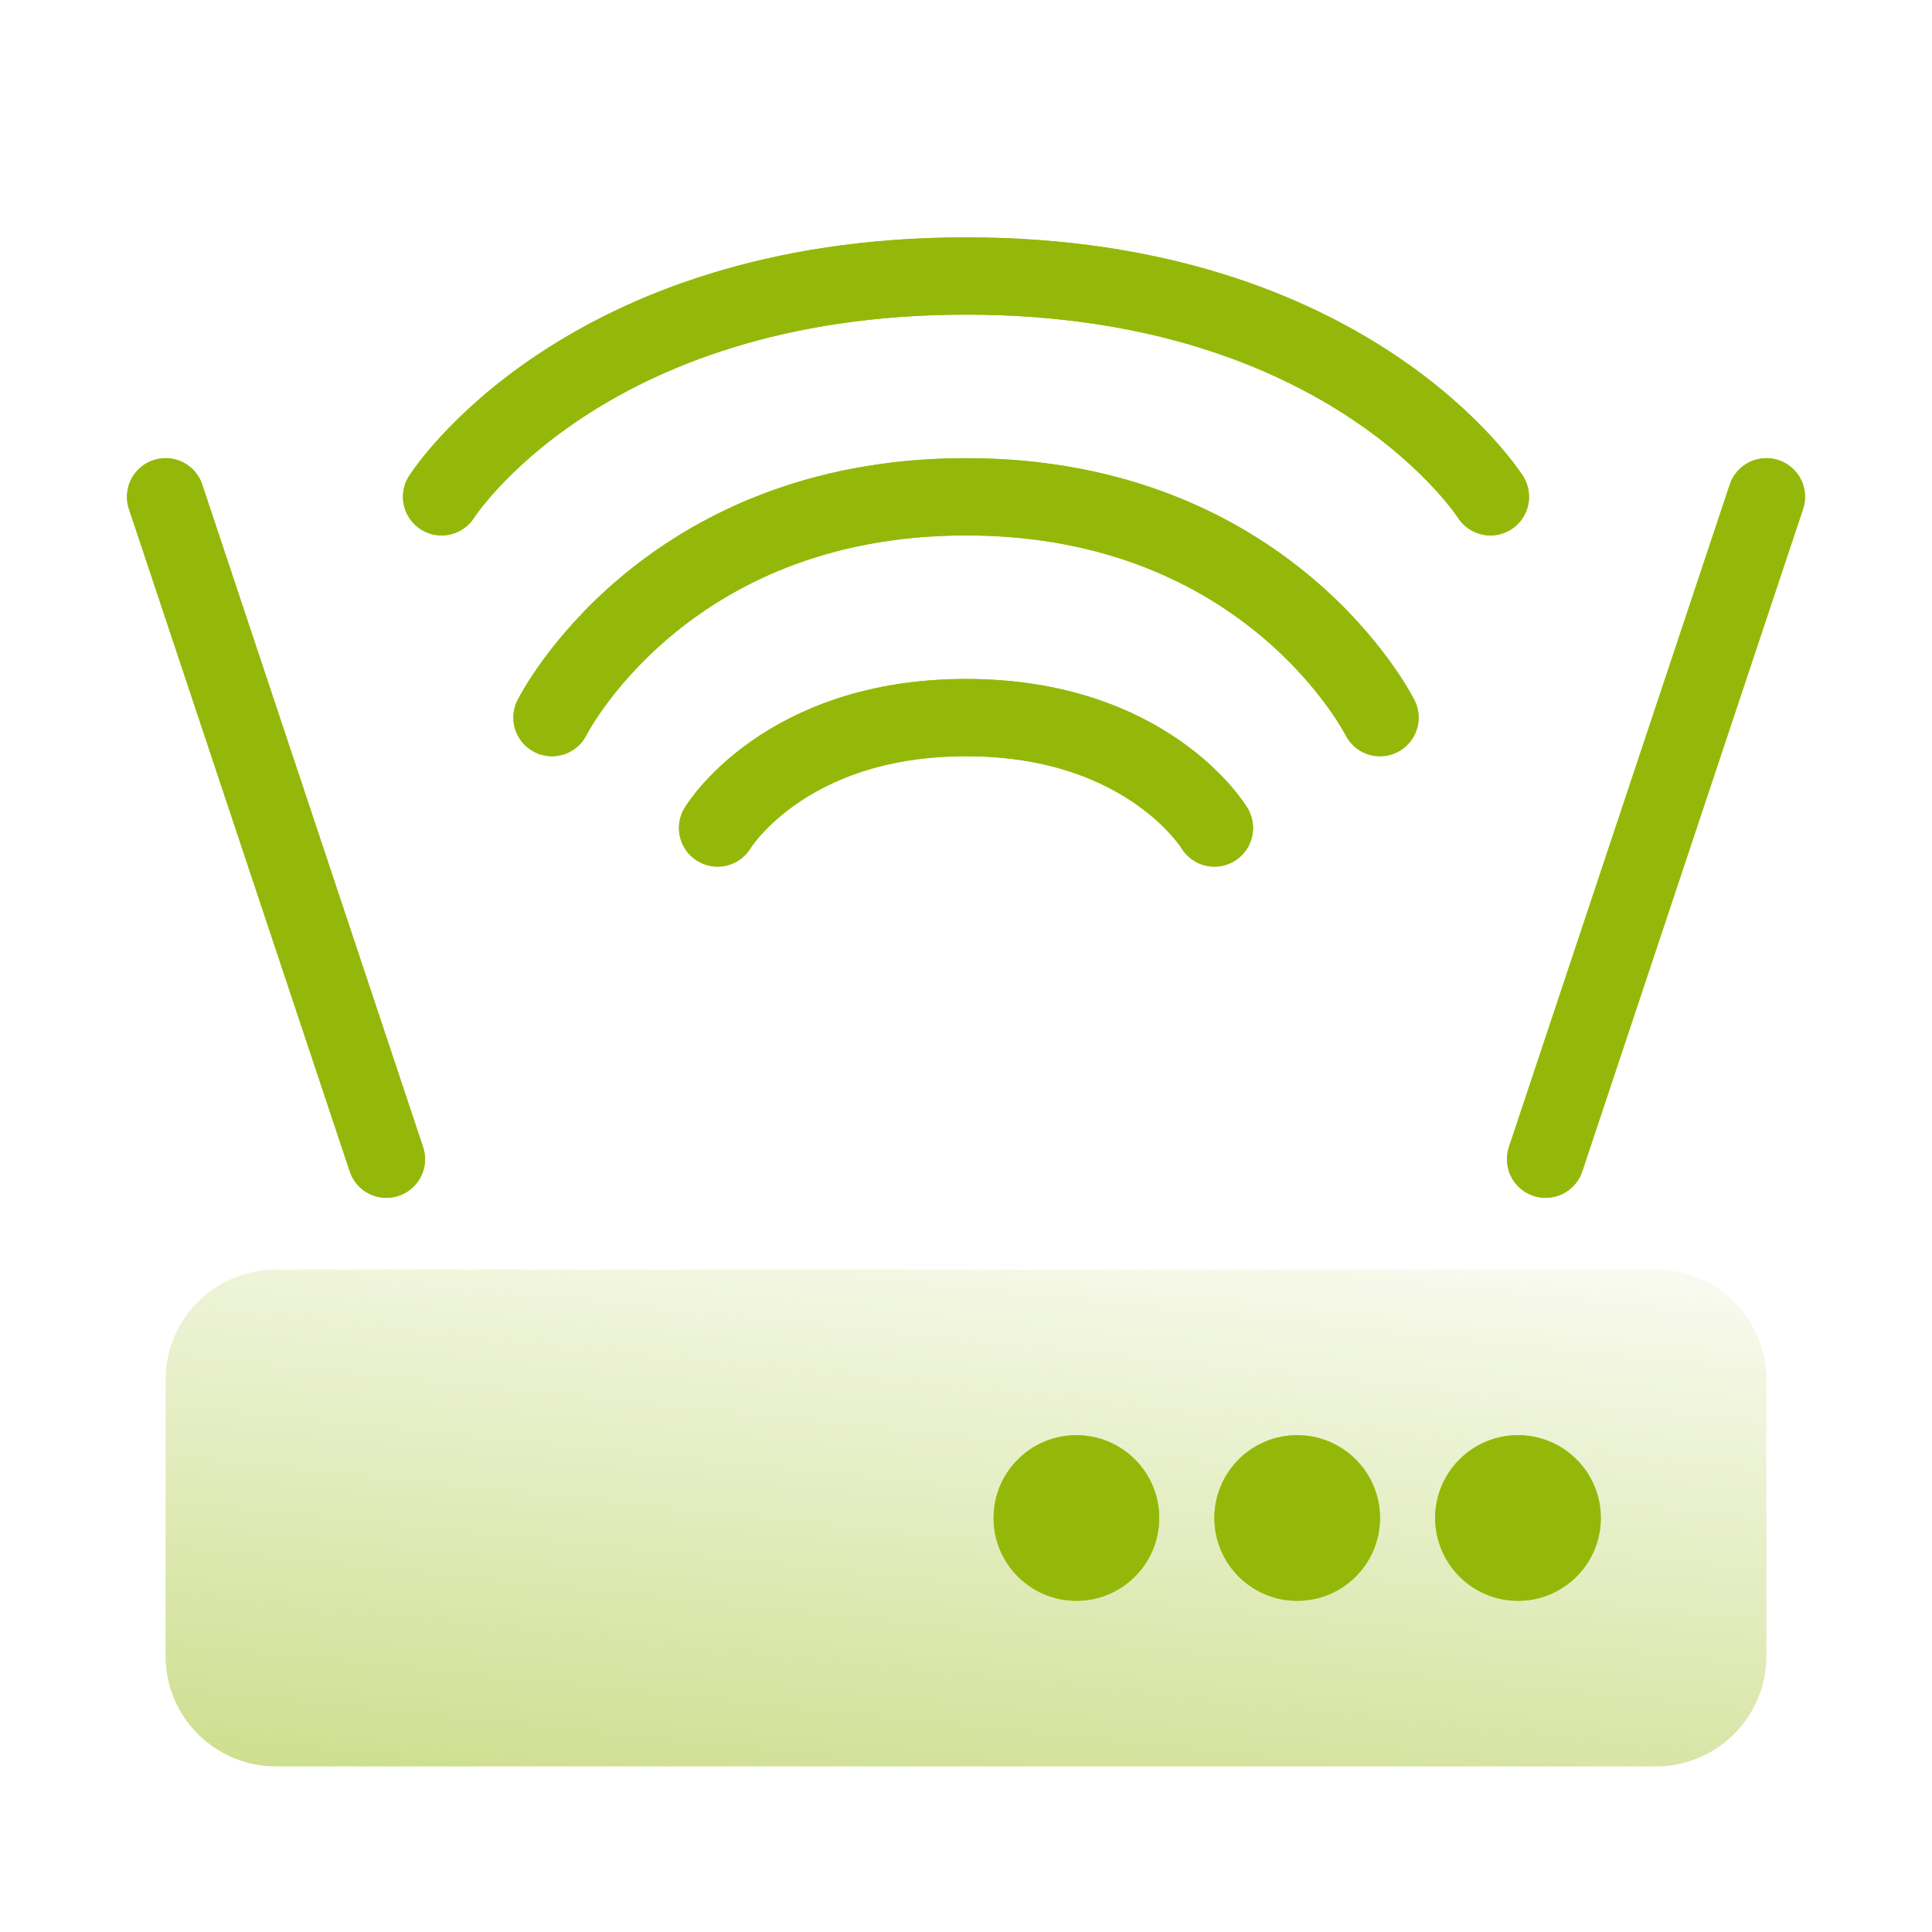 <svg width="35" height="35" viewBox="0 0 35 35" fill="none" xmlns="http://www.w3.org/2000/svg">
<path d="M3 30V25C3 23.895 3.895 23 5 23H30C31.105 23 32 23.895 32 25V30C32 31.105 31.105 32 30 32H5C3.895 32 3 31.105 3 30Z" fill="url(#paint0_linear_1410_40201)"/>
<circle cx="27.5" cy="27.5" r="1.5" fill="#A2C617"/>
<circle cx="27.5" cy="27.5" r="1.5" fill="#94B80A"/>
<circle cx="23.5" cy="27.5" r="1.5" fill="#A2C617"/>
<circle cx="23.5" cy="27.5" r="1.5" fill="#94B80A"/>
<circle cx="19.5" cy="27.5" r="1.5" fill="#A2C617"/>
<circle cx="19.5" cy="27.5" r="1.5" fill="#94B80A"/>
<path d="M7 21L3 9" stroke="#A2C617" stroke-width="1.4" stroke-linecap="round"/>
<path d="M7 21L3 9" stroke="#94B80A" stroke-width="1.4" stroke-linecap="round"/>
<path d="M28 21L32 9" stroke="#A2C617" stroke-width="1.4" stroke-linecap="round"/>
<path d="M28 21L32 9" stroke="#94B80A" stroke-width="1.4" stroke-linecap="round"/>
<path d="M22 15C22 15 20.8 13 17.5 13C14.2 13 13 15 13 15" stroke="#A2C617" stroke-width="1.4" stroke-linecap="round"/>
<path d="M22 15C22 15 20.8 13 17.5 13C14.2 13 13 15 13 15" stroke="#94B80A" stroke-width="1.4" stroke-linecap="round"/>
<path d="M25 13C25 13 23 9 17.5 9C12 9 10 13 10 13" stroke="#A2C617" stroke-width="1.4" stroke-linecap="round"/>
<path d="M25 13C25 13 23 9 17.5 9C12 9 10 13 10 13" stroke="#94B80A" stroke-width="1.4" stroke-linecap="round"/>
<path d="M27 9C27 9 24.467 5 17.5 5C10.533 5 8 9 8 9" stroke="#A2C617" stroke-width="1.4" stroke-linecap="round"/>
<path d="M27 9C27 9 24.467 5 17.5 5C10.533 5 8 9 8 9" stroke="#94B80A" stroke-width="1.4" stroke-linecap="round"/>
<defs>
<linearGradient id="paint0_linear_1410_40201" x1="13.526" y1="33.37" x2="14.953" y2="19.554" gradientUnits="userSpaceOnUse">
<stop stop-color="#94B80A" stop-opacity="0.47"/>
<stop offset="1" stop-color="#94B80A" stop-opacity="0"/>
</linearGradient>
</defs>
</svg>
